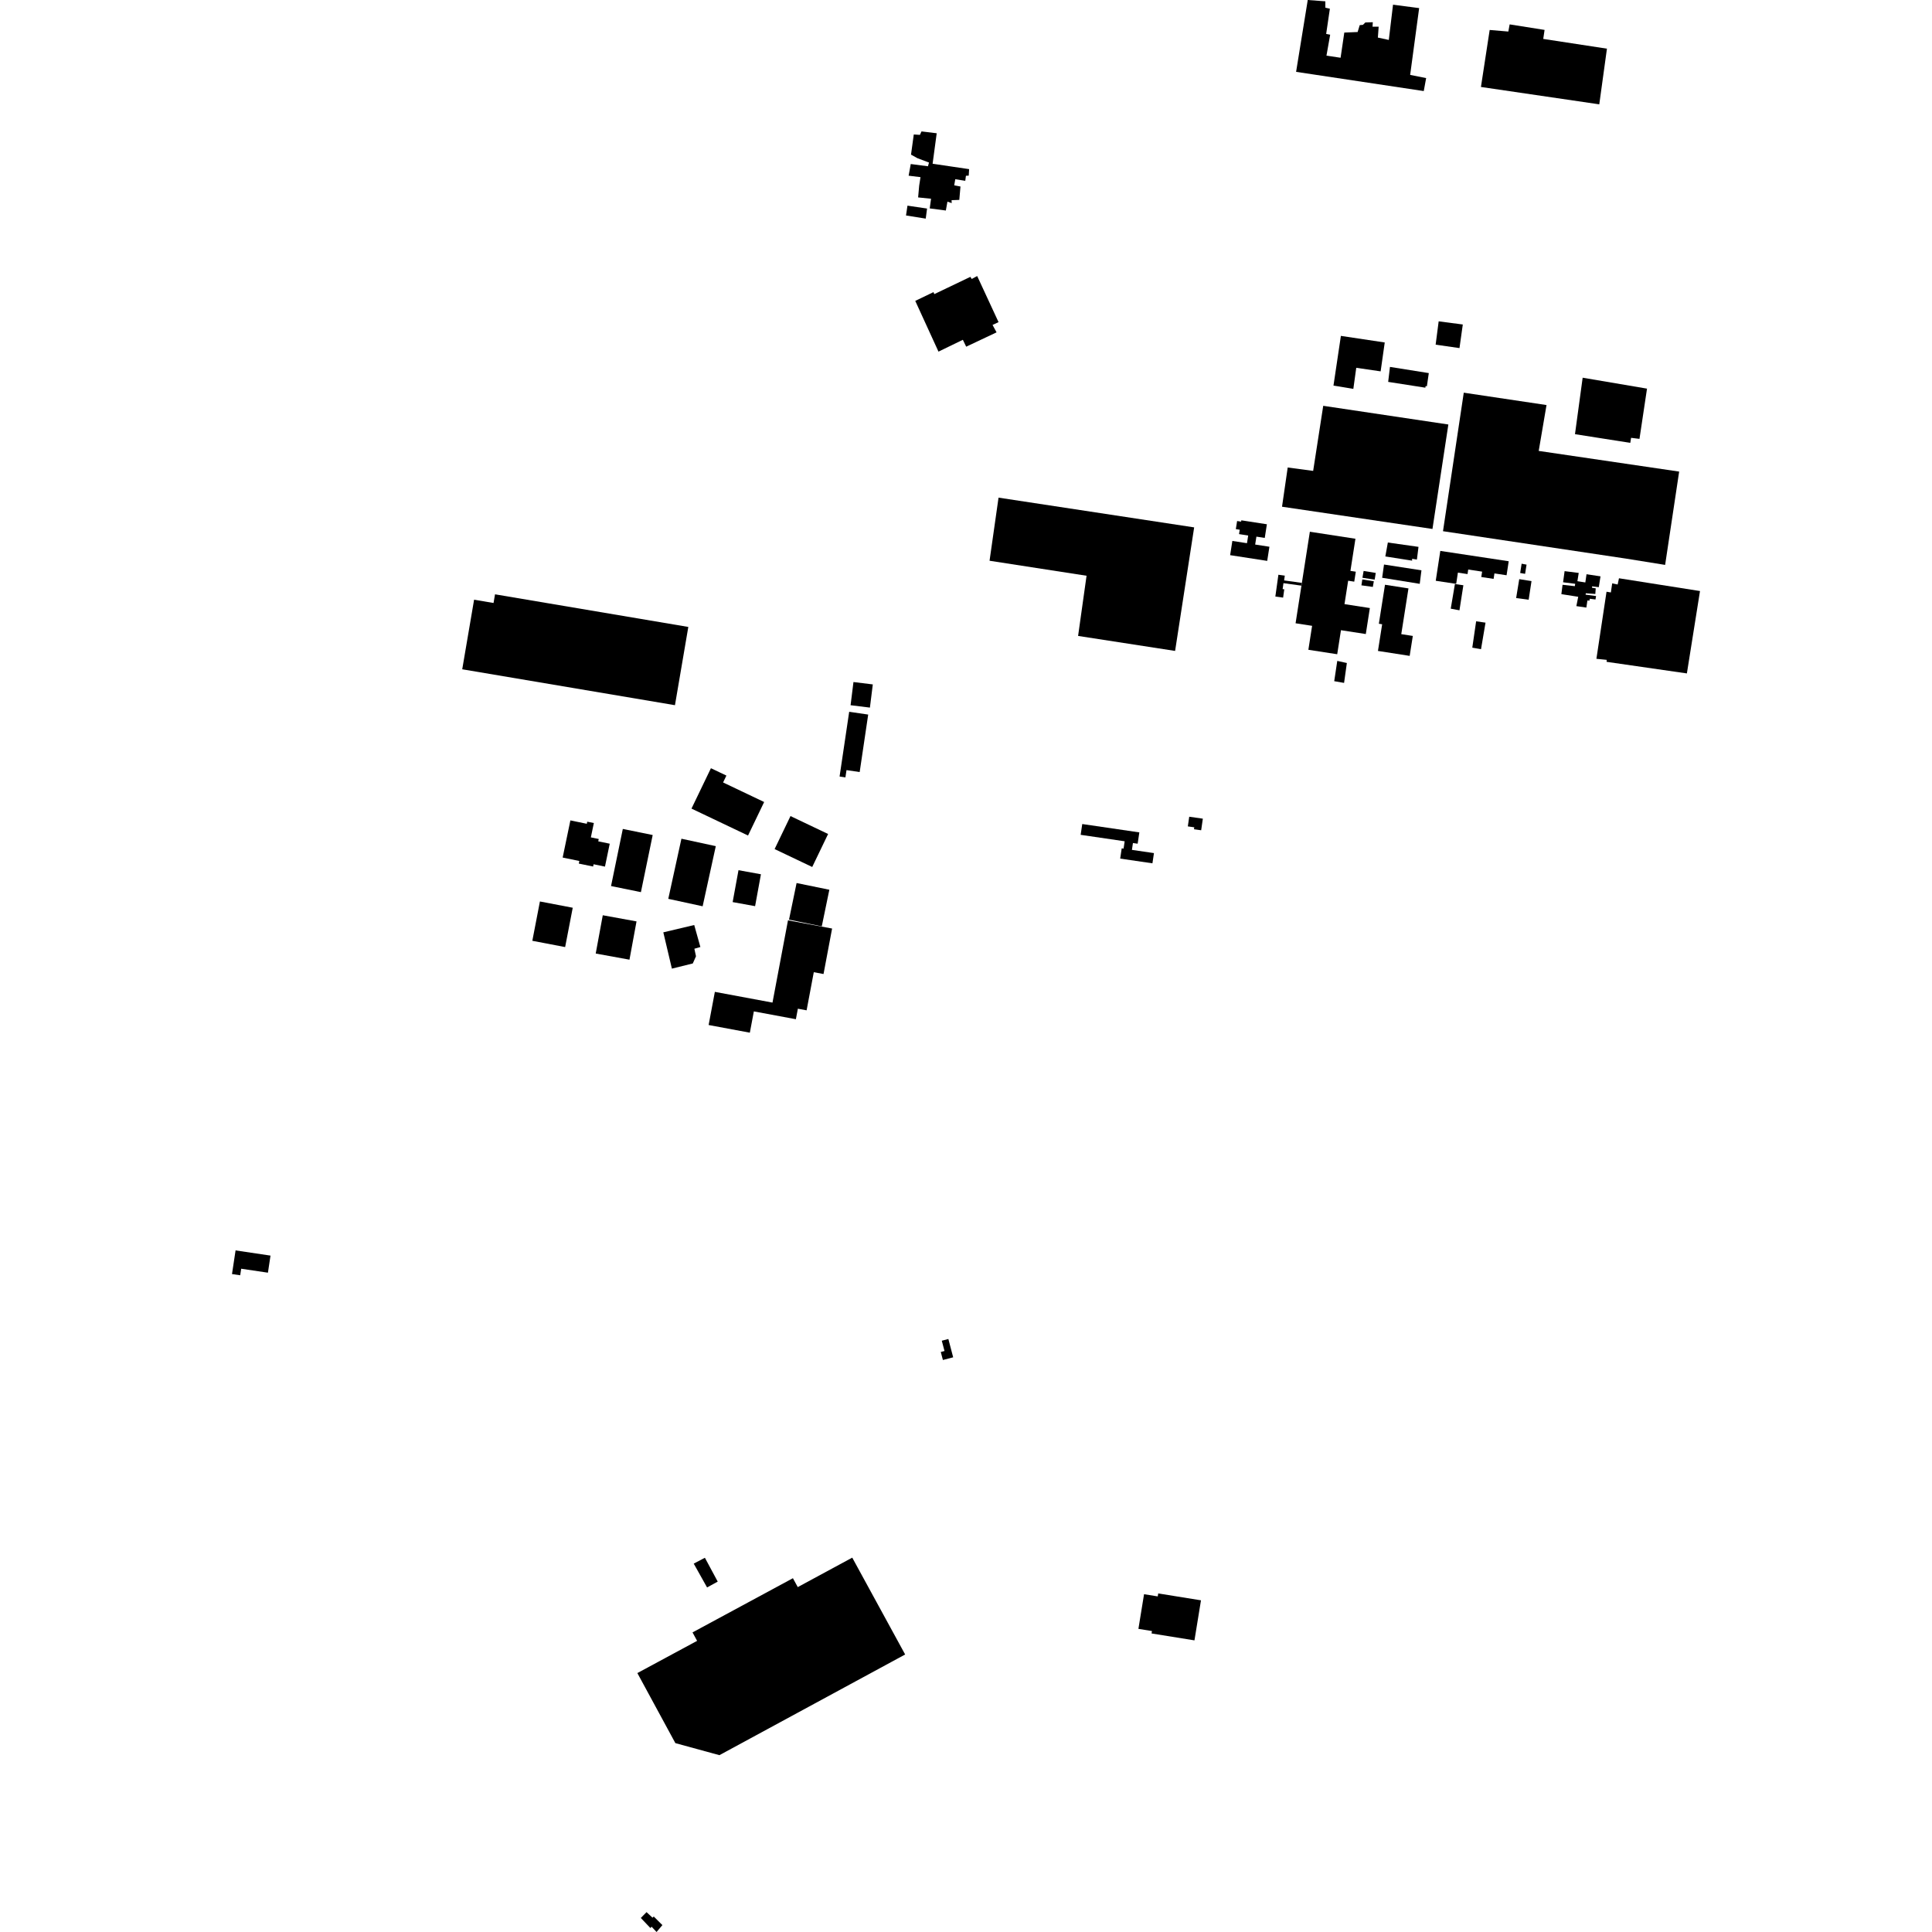 <?xml version="1.0" encoding="utf-8" standalone="no"?>
<!DOCTYPE svg PUBLIC "-//W3C//DTD SVG 1.1//EN"
  "http://www.w3.org/Graphics/SVG/1.1/DTD/svg11.dtd">
<!-- Created with matplotlib (https://matplotlib.org/) -->
<svg height="288pt" version="1.1" viewBox="0 0 288 288" width="288pt" xmlns="http://www.w3.org/2000/svg" xmlns:xlink="http://www.w3.org/1999/xlink">
 <defs>
  <style type="text/css">
*{stroke-linecap:butt;stroke-linejoin:round;}
  </style>
 </defs>
 <g id="figure_1">
  <g id="patch_1">
   <path d="M 0 288 
L 288 288 
L 288 0 
L 0 0 
z
" style="fill:none;opacity:0;"/>
  </g>
  <g id="axes_1">
   <g id="PatchCollection_1">
    <path clip-path="url(#pf52ebd289f)" d="M 95.011 249.402 
L 103.917 244.599 
L 103.233 243.341 
L 118.199 235.262 
L 118.921 236.586 
L 127.043 232.195 
L 134.929 246.632 
L 107.242 261.64 
L 100.676 259.845 
L 95.011 249.402 
"/>
    <path clip-path="url(#pf52ebd289f)" d="M 136.435 44.853 
L 139.898 52.416 
L 143.532 50.654 
L 144.029 51.681 
L 148.556 49.543 
L 147.958 48.437 
L 148.852 48.02 
L 145.667 41.149 
L 144.853 41.585 
L 144.654 41.269 
L 139.275 43.843 
L 139.154 43.546 
L 136.435 44.853 
"/>
    <path clip-path="url(#pf52ebd289f)" d="M 194.944 -0 
L 193.207 10.71 
L 212.238 13.575 
L 212.593 11.639 
L 210.21 11.166 
L 211.55 1.208 
L 207.656 0.698 
L 207.026 5.953 
L 205.397 5.601 
L 205.515 3.98 
L 204.601 3.981 
L 204.641 3.31 
L 203.528 3.351 
L 203.17 3.705 
L 202.693 3.745 
L 202.378 4.773 
L 200.392 4.855 
L 199.839 8.609 
L 197.734 8.295 
L 198.286 5.173 
L 197.69 5.055 
L 198.242 1.3 
L 197.567 1.143 
L 197.566 0.195 
L 194.944 -0 
"/>
    <path clip-path="url(#pf52ebd289f)" d="M 219.472 96.546 
L 220.773 96.771 
L 221.444 92.819 
L 220.045 92.615 
L 219.472 96.546 
"/>
    <path clip-path="url(#pf52ebd289f)" d="M 216.88 87.066 
L 216.259 90.732 
L 217.559 90.977 
L 218.142 87.243 
L 216.88 87.066 
"/>
    <path clip-path="url(#pf52ebd289f)" d="M 218.865 84.9 
L 218.761 85.578 
L 217.327 85.36 
L 217.071 87.036 
L 214.023 86.575 
L 214.704 82.123 
L 224.902 83.665 
L 224.583 85.753 
L 222.774 85.479 
L 222.649 86.292 
L 220.812 86.015 
L 220.936 85.212 
L 218.865 84.9 
"/>
    <path clip-path="url(#pf52ebd289f)" d="M 250.309 70.299 
L 229.373 67.218 
L 230.537 60.38 
L 218.202 58.536 
L 215.105 79.185 
L 242.359 83.267 
L 248.218 84.209 
L 250.309 70.299 
"/>
    <path clip-path="url(#pf52ebd289f)" d="M 213.535 78.851 
L 191.109 75.535 
L 191.957 69.686 
L 195.75 70.196 
L 197.251 60.493 
L 215.904 63.28 
L 213.535 78.851 
"/>
    <path clip-path="url(#pf52ebd289f)" d="M 206.312 84.153 
L 206.036 86.128 
L 211.638 87.031 
L 211.893 85.017 
L 206.312 84.153 
"/>
    <path clip-path="url(#pf52ebd289f)" d="M 206.885 80.873 
L 206.509 82.948 
L 210.501 83.575 
L 210.501 83.299 
L 211.216 83.416 
L 211.453 81.52 
L 206.885 80.873 
"/>
    <path clip-path="url(#pf52ebd289f)" d="M 195.259 79.264 
L 202.053 80.312 
L 201.306 85.099 
L 202.107 85.223 
L 201.875 86.707 
L 200.967 86.567 
L 200.421 90.057 
L 204.202 90.641 
L 203.598 94.515 
L 199.895 93.943 
L 199.336 97.526 
L 195.036 96.862 
L 195.593 93.291 
L 193.129 92.91 
L 194.004 87.302 
L 194.069 86.89 
L 195.259 79.264 
"/>
    <path clip-path="url(#pf52ebd289f)" d="M 251.461 100.386 
L 239.494 98.659 
L 239.504 98.363 
L 237.974 98.207 
L 239.483 88.208 
L 240.129 88.316 
L 240.326 86.963 
L 241.141 87.13 
L 241.338 86.202 
L 253.416 88.106 
L 251.461 100.386 
"/>
    <path clip-path="url(#pf52ebd289f)" d="M 161.33 122.837 
L 161.092 124.447 
L 167.652 125.408 
L 167.49 126.502 
L 167.212 126.461 
L 166.985 127.99 
L 171.792 128.693 
L 172.018 127.17 
L 168.734 126.69 
L 168.886 125.668 
L 169.589 125.77 
L 169.839 124.083 
L 161.33 122.837 
"/>
    <path clip-path="url(#pf52ebd289f)" d="M 148.851 74.182 
L 178.011 78.617 
L 175.171 97.032 
L 160.71 94.797 
L 161.971 85.826 
L 147.511 83.589 
L 148.851 74.182 
"/>
    <path clip-path="url(#pf52ebd289f)" d="M 206.459 87.168 
L 205.544 92.98 
L 206.035 93.058 
L 205.409 97.035 
L 210.138 97.771 
L 210.606 94.798 
L 208.885 94.531 
L 209.957 87.713 
L 206.459 87.168 
"/>
    <path clip-path="url(#pf52ebd289f)" d="M 235.924 56.304 
L 234.78 64.721 
L 243.024 66.016 
L 243.142 65.266 
L 244.394 65.422 
L 245.518 57.933 
L 235.924 56.304 
"/>
    <path clip-path="url(#pf52ebd289f)" d="M 177.276 121.749 
L 177.068 123.189 
L 178.028 123.326 
L 177.985 123.614 
L 179.056 123.766 
L 179.305 122.038 
L 177.276 121.749 
"/>
    <path clip-path="url(#pf52ebd289f)" d="M 199.344 98.52 
L 198.89 101.543 
L 200.359 101.799 
L 200.774 98.834 
L 199.344 98.52 
"/>
    <path clip-path="url(#pf52ebd289f)" d="M 203.273 85.11 
L 203.095 86.129 
L 204.922 86.403 
L 205.08 85.406 
L 203.273 85.11 
"/>
    <path clip-path="url(#pf52ebd289f)" d="M 203.076 86.375 
L 202.946 87.255 
L 204.645 87.491 
L 204.794 86.651 
L 203.076 86.375 
"/>
    <path clip-path="url(#pf52ebd289f)" d="M 233.232 85.14 
L 233.006 86.799 
L 234.813 87.025 
L 234.754 87.38 
L 232.926 87.174 
L 232.75 88.568 
L 235.262 88.961 
L 234.985 90.354 
L 236.475 90.57 
L 236.632 89.513 
L 236.94 89.532 
L 236.98 89.255 
L 237.835 89.364 
L 237.923 88.85 
L 236.363 88.644 
L 236.394 88.436 
L 237.813 88.543 
L 237.873 87.703 
L 237.306 87.606 
L 237.337 87.408 
L 238.329 87.525 
L 238.585 85.915 
L 236.5 85.6 
L 236.323 86.825 
L 235.141 86.639 
L 235.338 85.405 
L 233.232 85.14 
"/>
    <path clip-path="url(#pf52ebd289f)" d="M 226.471 86.332 
L 226.008 89.148 
L 227.874 89.402 
L 228.299 86.627 
L 226.471 86.332 
"/>
    <path clip-path="url(#pf52ebd289f)" d="M 226.826 84.031 
L 226.61 85.414 
L 227.344 85.541 
L 227.561 84.168 
L 226.826 84.031 
"/>
    <path clip-path="url(#pf52ebd289f)" d="M 190.568 85.677 
L 190.114 88.925 
L 191.271 89.085 
L 191.443 87.848 
L 191.2 87.814 
L 191.323 86.931 
L 194.004 87.302 
L 194.069 86.89 
L 191.422 86.523 
L 191.522 85.809 
L 190.568 85.677 
"/>
    <path clip-path="url(#pf52ebd289f)" d="M 185.043 77.564 
L 188.853 78.152 
L 188.535 80.188 
L 187.29 79.995 
L 187.106 81.174 
L 189.23 81.502 
L 188.9 83.61 
L 183.374 82.757 
L 183.705 80.637 
L 185.887 80.974 
L 186.065 79.828 
L 184.702 79.619 
L 184.803 78.965 
L 184.224 78.876 
L 184.413 77.669 
L 185.012 77.762 
L 185.043 77.564 
"/>
    <path clip-path="url(#pf52ebd289f)" d="M 222.063 4.467 
L 220.761 12.964 
L 238.401 15.554 
L 239.544 7.255 
L 230.05 5.802 
L 230.247 4.459 
L 225.042 3.635 
L 224.844 4.702 
L 222.063 4.467 
"/>
    <path clip-path="url(#pf52ebd289f)" d="M 214.46 47.901 
L 214.008 51.379 
L 217.563 51.889 
L 218.057 48.371 
L 214.46 47.901 
"/>
    <path clip-path="url(#pf52ebd289f)" d="M 199.884 50.07 
L 198.779 57.48 
L 201.74 57.97 
L 202.174 54.828 
L 205.809 55.358 
L 206.421 51.051 
L 199.884 50.07 
"/>
    <path clip-path="url(#pf52ebd289f)" d="M 207.199 54.695 
L 206.933 56.928 
L 212.474 57.792 
L 212.514 57.544 
L 212.703 57.584 
L 212.989 55.617 
L 207.199 54.695 
"/>
    <path clip-path="url(#pf52ebd289f)" d="M 127.225 101.67 
L 126.794 105.125 
L 129.677 105.481 
L 130.107 102.025 
L 127.225 101.67 
"/>
    <path clip-path="url(#pf52ebd289f)" d="M 126.587 106.104 
L 125.154 115.755 
L 126.025 115.884 
L 126.187 114.8 
L 128.15 115.089 
L 129.42 106.52 
L 126.587 106.104 
"/>
    <path clip-path="url(#pf52ebd289f)" d="M 117.838 121.651 
L 115.47 126.57 
L 121.076 129.24 
L 123.444 124.321 
L 117.838 121.651 
"/>
    <path clip-path="url(#pf52ebd289f)" d="M 105.977 114.517 
L 103.079 120.536 
L 111.508 124.55 
L 113.911 119.555 
L 107.79 116.64 
L 108.284 115.615 
L 105.977 114.517 
"/>
    <path clip-path="url(#pf52ebd289f)" d="M 118.746 131.633 
L 117.617 137.09 
L 122.501 138.09 
L 123.629 132.632 
L 118.746 131.633 
"/>
    <path clip-path="url(#pf52ebd289f)" d="M 117.465 137.19 
L 115.154 149.456 
L 106.563 147.855 
L 105.633 152.796 
L 111.778 153.941 
L 112.376 150.766 
L 118.641 151.934 
L 118.937 150.365 
L 120.239 150.608 
L 121.31 144.925 
L 122.762 145.196 
L 124.04 138.416 
L 117.465 137.19 
"/>
    <path clip-path="url(#pf52ebd289f)" d="M 110.086 129.719 
L 109.215 134.473 
L 112.561 135.079 
L 113.431 130.326 
L 110.086 129.719 
"/>
    <path clip-path="url(#pf52ebd289f)" d="M 135.275 30.656 
L 135.058 32.119 
L 137.998 32.589 
L 138.195 31.088 
L 135.275 30.656 
"/>
    <path clip-path="url(#pf52ebd289f)" d="M 137.02 27.672 
L 136.863 29.429 
L 138.789 29.625 
L 138.592 31.068 
L 140.996 31.381 
L 141.233 30.058 
L 141.868 30.275 
L 141.849 29.839 
L 143.001 29.798 
L 143.176 27.803 
L 142.243 27.626 
L 142.401 26.717 
L 143.891 26.953 
L 143.989 26.202 
L 144.407 26.181 
L 144.465 25.214 
L 139.022 24.408 
L 139.633 19.865 
L 137.368 19.59 
L 137.13 20.104 
L 136.216 20.046 
L 135.803 23.049 
L 136.758 23.581 
L 138.485 24.231 
L 138.327 24.785 
L 135.765 24.452 
L 135.448 26.191 
L 137.217 26.407 
L 137.02 27.672 
"/>
    <path clip-path="url(#pf52ebd289f)" d="M 100.615 105.122 
L 68.904 99.769 
L 70.672 89.398 
L 73.571 89.886 
L 73.792 88.593 
L 102.606 93.457 
L 100.615 105.122 
"/>
    <path clip-path="url(#pf52ebd289f)" d="M 99.619 133.989 
L 104.742 135.097 
L 106.702 126.134 
L 101.579 125.026 
L 99.619 133.989 
"/>
    <path clip-path="url(#pf52ebd289f)" d="M 98.88 138.982 
L 100.158 144.393 
L 103.274 143.62 
L 103.75 142.552 
L 103.51 141.427 
L 104.404 141.168 
L 103.487 137.89 
L 98.88 138.982 
"/>
    <path clip-path="url(#pf52ebd289f)" d="M 89.855 136.435 
L 94.886 137.352 
L 93.834 143.058 
L 88.803 142.141 
L 89.855 136.435 
"/>
    <path clip-path="url(#pf52ebd289f)" d="M 80.485 134.381 
L 85.377 135.316 
L 84.245 141.178 
L 79.353 140.243 
L 80.485 134.381 
"/>
    <path clip-path="url(#pf52ebd289f)" d="M 85.027 122.296 
L 83.875 127.834 
L 86.361 128.345 
L 86.28 128.733 
L 88.416 129.172 
L 88.485 128.835 
L 90.182 129.184 
L 90.892 125.77 
L 89.18 125.418 
L 89.254 125.067 
L 88.079 124.826 
L 88.524 122.69 
L 87.54 122.488 
L 87.476 122.8 
L 85.027 122.296 
"/>
    <path clip-path="url(#pf52ebd289f)" d="M 92.842 123.568 
L 91.087 132.082 
L 95.54 132.99 
L 97.296 124.477 
L 92.842 123.568 
"/>
    <path clip-path="url(#pf52ebd289f)" d="M 96.378 285.038 
L 97.273 285.868 
L 97.451 285.69 
L 98.743 286.972 
L 97.871 288 
L 97.135 287.211 
L 96.956 287.409 
L 95.526 285.908 
L 96.378 285.038 
"/>
    <path clip-path="url(#pf52ebd289f)" d="M 105.402 236.638 
L 106.99 235.767 
L 105.078 232.214 
L 103.412 233.085 
L 105.402 236.638 
"/>
    <path clip-path="url(#pf52ebd289f)" d="M 172.655 237.53 
L 179.028 238.557 
L 178.056 244.527 
L 171.662 243.497 
L 171.721 243.137 
L 169.701 242.812 
L 170.542 237.645 
L 172.583 237.974 
L 172.655 237.53 
"/>
    <path clip-path="url(#pf52ebd289f)" d="M 140.556 202.731 
L 142.088 202.332 
L 141.37 199.603 
L 140.392 199.859 
L 140.796 201.393 
L 140.241 201.538 
L 140.556 202.731 
"/>
    <path clip-path="url(#pf52ebd289f)" d="M 35.116 186.396 
L 40.324 187.171 
L 39.94 189.718 
L 35.954 189.126 
L 35.807 190.103 
L 34.584 189.922 
L 35.116 186.396 
"/>
   </g>
  </g>
 </g>
 <defs>
  <clipPath id="pf52ebd289f">
   <rect height="288" width="218.832" x="34.584" y="0"/>
  </clipPath>
 </defs>
</svg>

